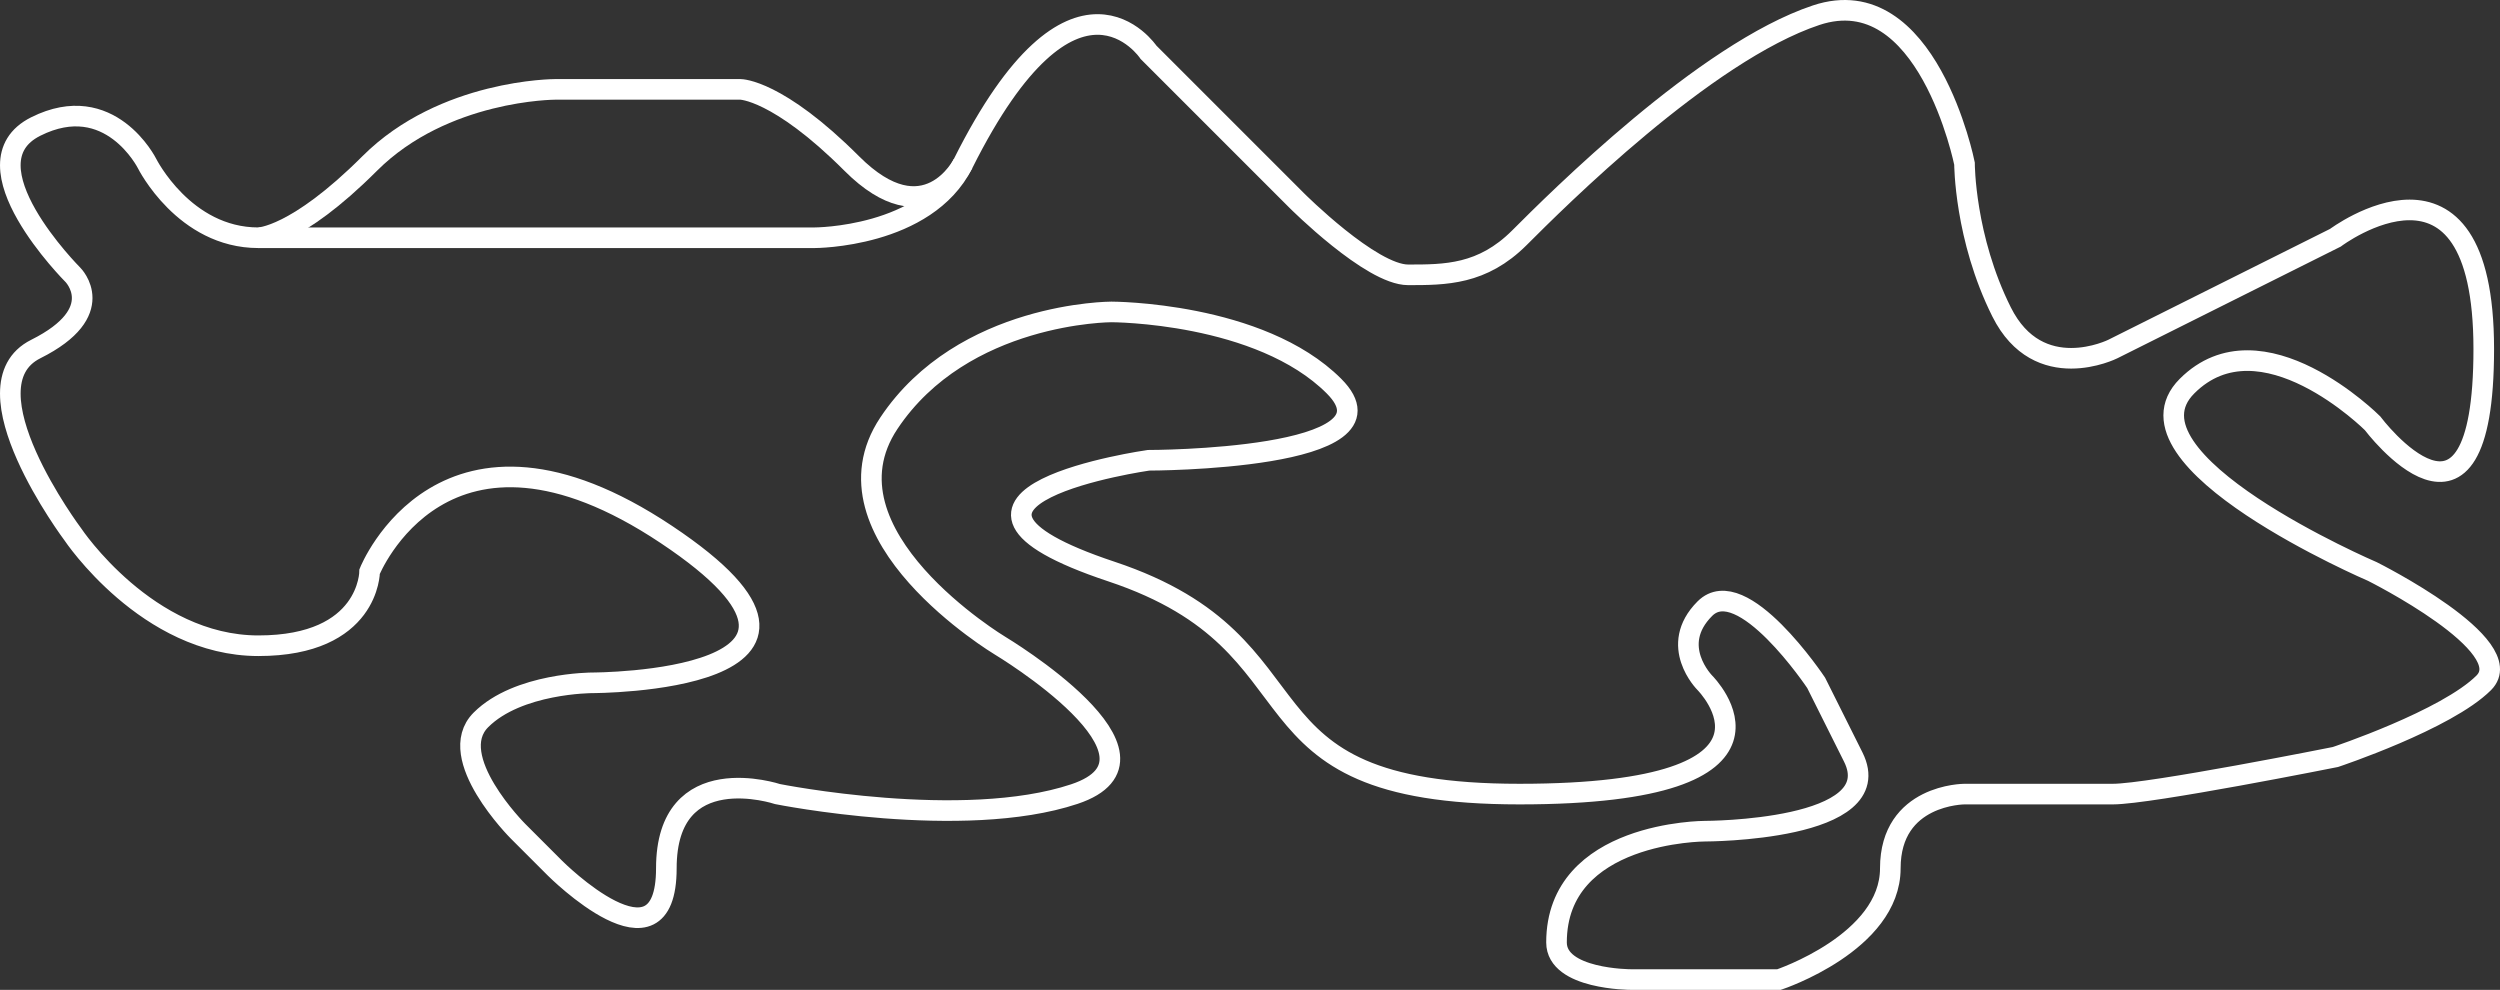 <?xml version="1.0" encoding="UTF-8"?>
<svg id="Layer_2" data-name="Layer 2" xmlns="http://www.w3.org/2000/svg" viewBox="0 0 606.63 240.19">
  <rect x="0" y="0" width="606.63" height="240.19" fill="#333333" stroke="none"/>
  <defs>
    <style>
      .cls-1 {
        fill: none;
        stroke: #fff;
        stroke-miterlimit: 10;
        stroke-width: 5px;
      }
    </style>
  </defs>
  <g id="Layer_1-2" data-name="Layer 1">
    <g>
      <path class="cls-1" d="m62.69,57.69h135s27,0,36-18c27-54,45-27,45-27l36,36s18,18,27,18,18,0,27-9S413.69,12.69,440.69,3.69s36,36,36,36c0,0,0,18,9,36s27,9,27,9l54-27s36-27,36,27-27,18-27,18c0,0-27-27-45-9s45,45,45,45c0,0,36,18,27,27s-36,18-36,18c0,0-45,9-54,9h-36s-18,0-18,18-27,27-27,27h-36s-18,0-18-9c0-27,36-27,36-27,0,0,45,0,36-18l-9-18s-18-27-27-18,0,18,0,18c0,0,27,27-45,27s-45-36-99-54,9-27,9-27c0,0,63,0,45-18s-54-18-54-18c0,0-36,0-54,27s27,54,27,54c0,0,45,27,18,36s-72,0-72,0c0,0-27-9-27,18s-27,0-27,0l-9-9s-18-18-9-27,27-9,27-9c0,0,72,0,18-36s-72,9-72,9c0,0,0,18-27,18s-45-27-45-27c0,0-27-36-9-45s9-18,9-18c0,0-27-27-9-36s27,9,27,9c0,0,9,18,27,18Z"/>
      <path class="cls-1" d="m62.69,57.69s9,0,27-18,45-18,45-18h45s9,0,27,18,27,0,27,0"/>
    </g>
  </g>
</svg>